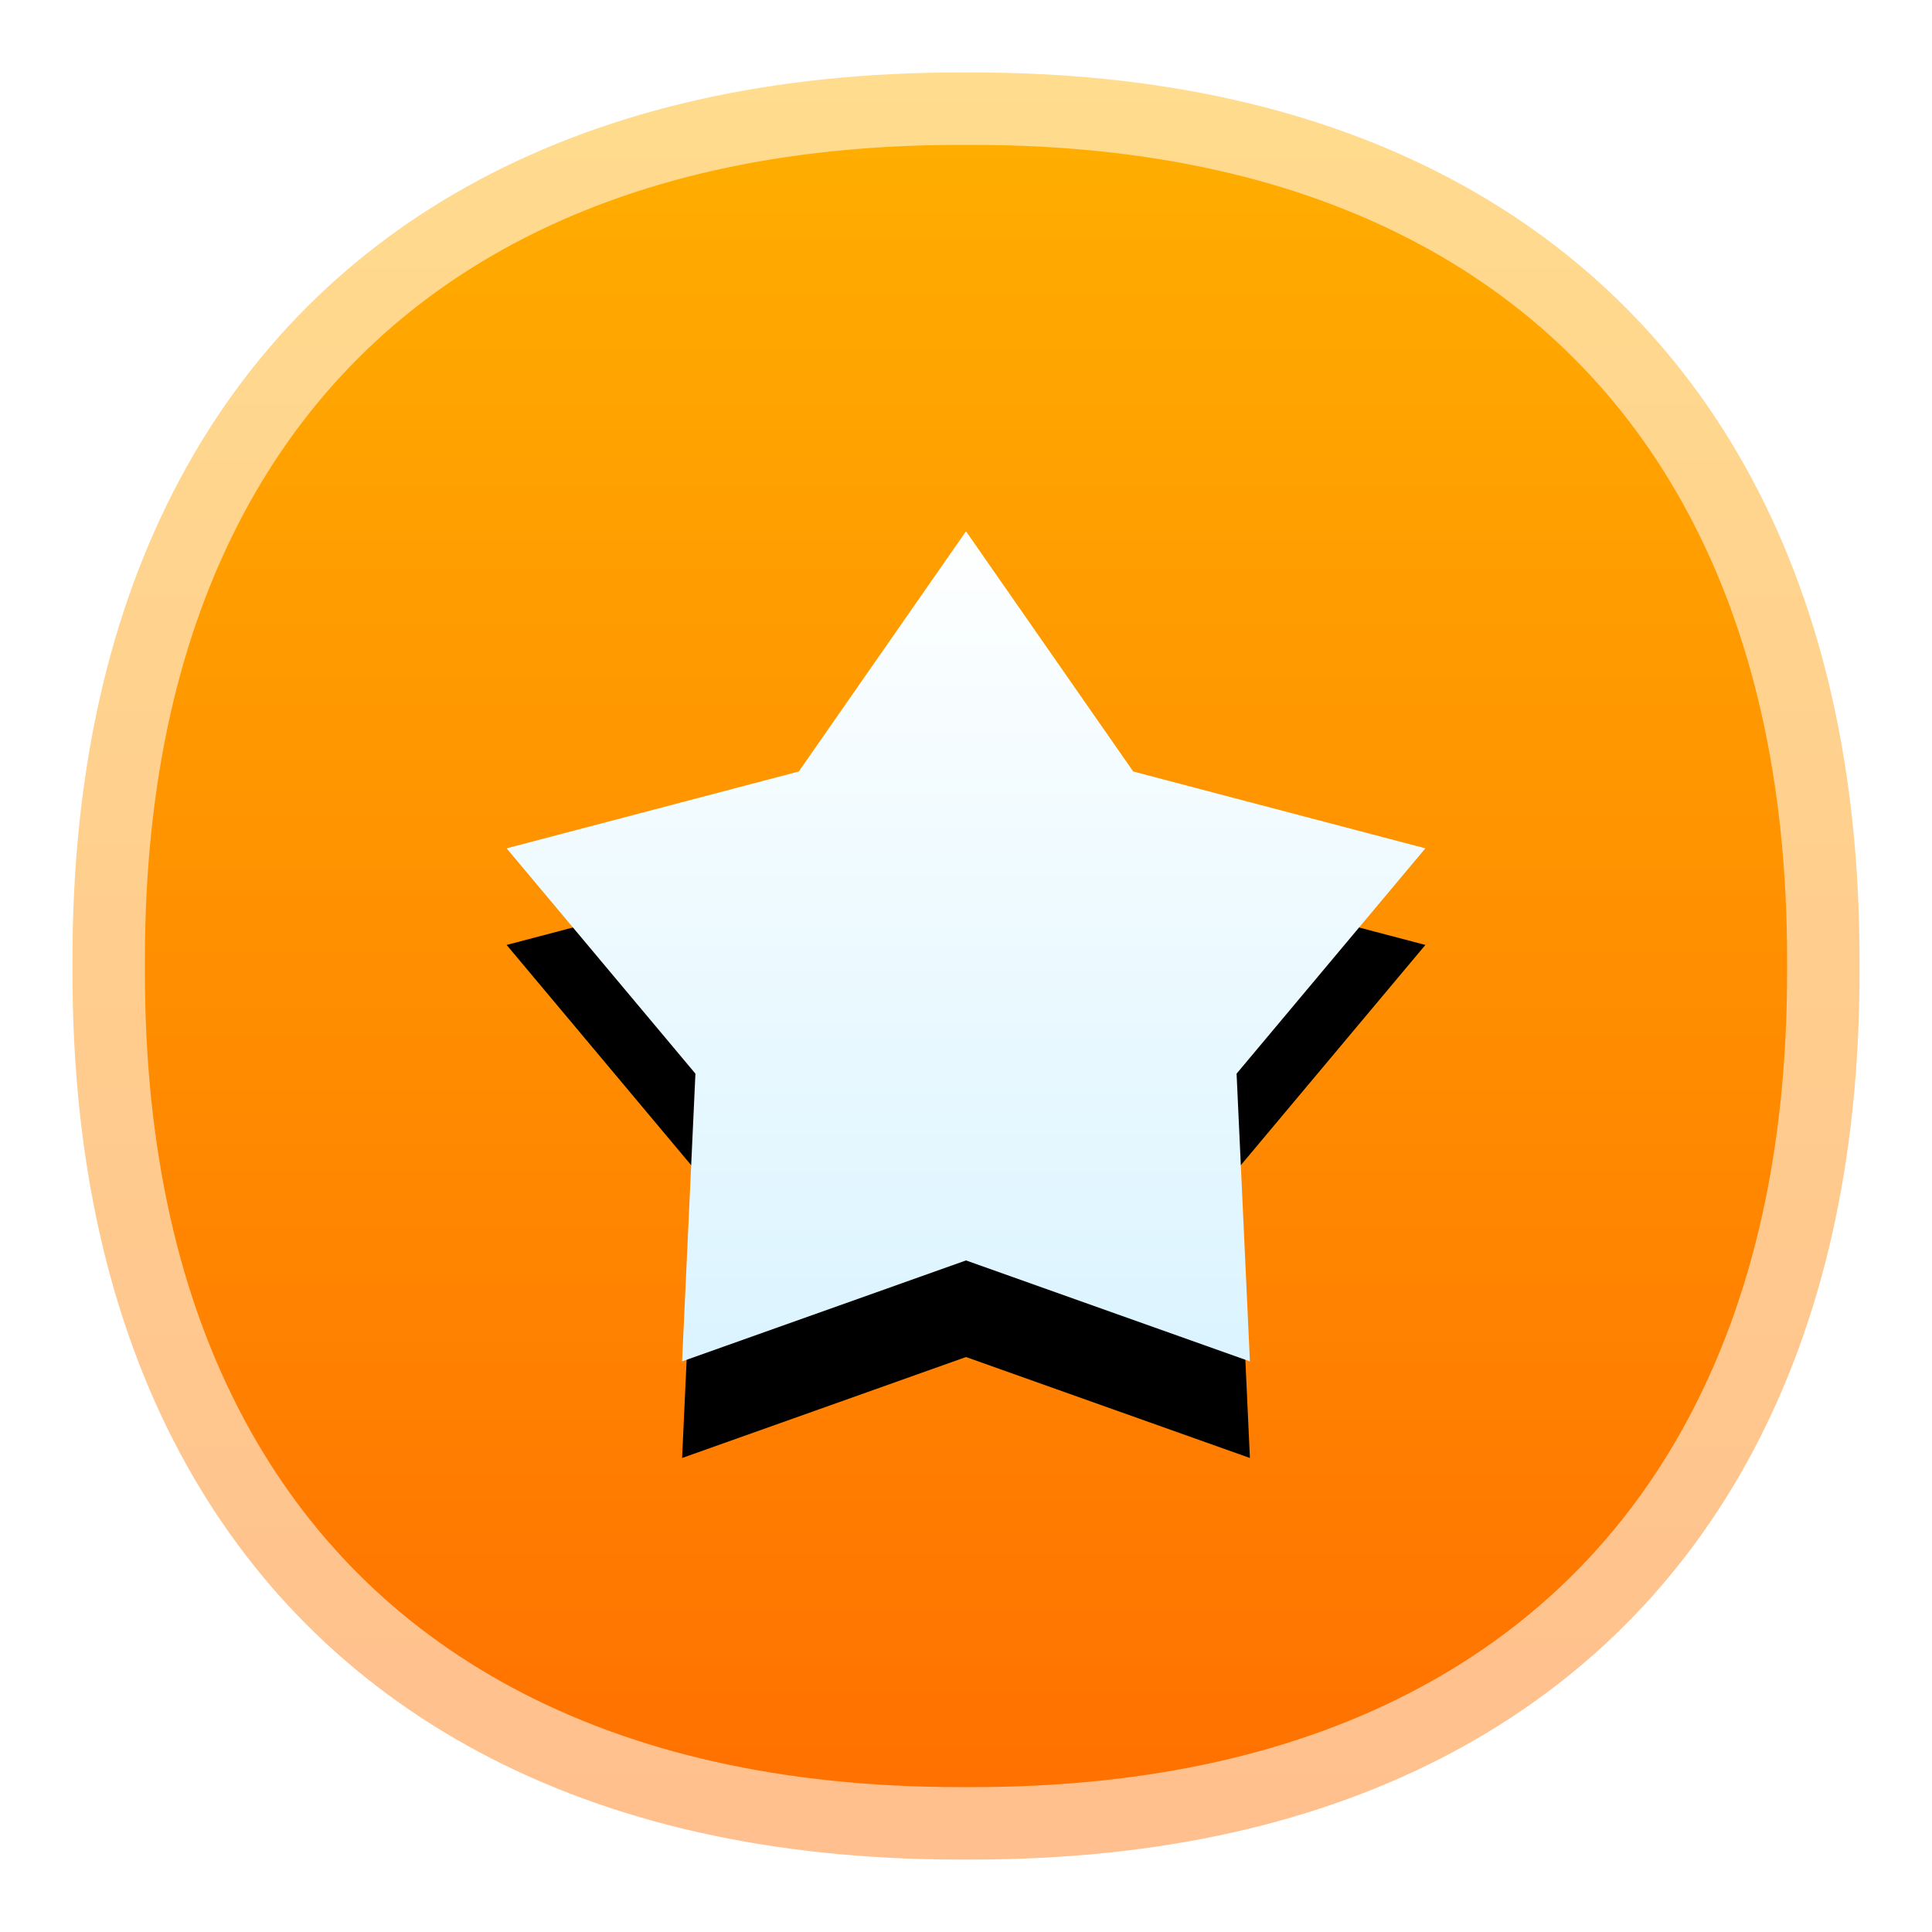 <svg xmlns="http://www.w3.org/2000/svg" xmlns:xlink="http://www.w3.org/1999/xlink" width="40" height="40" viewBox="0 0 40 40">
  <defs>
    <linearGradient id="additional-copy-a" x1="50%" x2="50%" y1="0%" y2="100%">
      <stop offset="0%" stop-color="#FFB000"/>
      <stop offset="100%" stop-color="#FF6E00"/>
    </linearGradient>
    <linearGradient id="additional-copy-d" x1="50%" x2="50%" y1="0%" y2="100%">
      <stop offset="0%" stop-color="#FEFFFF"/>
      <stop offset="100%" stop-color="#DBF4FF"/>
    </linearGradient>
    <polygon id="additional-copy-c" points="20 26.096 14.122 28.186 14.398 22.229 10.489 17.564 16.538 15.973 20 11 23.462 15.973 29.511 17.564 25.602 22.229 25.878 28.186"/>
    <filter id="additional-copy-b" width="135.1%" height="132.6%" x="-17.6%" y="-10.5%" filterUnits="objectBoundingBox">
      <feOffset dy="2" in="SourceAlpha" result="shadowOffsetOuter1"/>
      <feGaussianBlur in="shadowOffsetOuter1" result="shadowBlurOuter1" stdDeviation="1"/>
      <feColorMatrix in="shadowBlurOuter1" values="0 0 0 0 0.77   0 0 0 0 0.152   0 0 0 0 0  0 0 0 0.354 0"/>
    </filter>
  </defs>
  <g fill="none" fill-rule="evenodd">
    <path fill="url(#additional-copy-a)" fill-rule="nonzero" stroke="#FFF" stroke-opacity=".555" stroke-width="3" d="M19.877,1.5 C15.986,1.5 12.665,2.257 9.916,3.727 C7.244,5.156 5.156,7.244 3.727,9.916 C2.257,12.665 1.5,15.986 1.5,19.877 L1.5,20.123 C1.5,24.014 2.257,27.335 3.727,30.084 C5.156,32.756 7.244,34.844 9.916,36.273 C12.665,37.743 15.986,38.5 19.877,38.5 L20.123,38.5 C24.014,38.5 27.335,37.743 30.084,36.273 C32.756,34.844 34.844,32.756 36.273,30.084 C37.743,27.335 38.5,24.014 38.5,20.123 L38.5,19.877 C38.5,15.986 37.743,12.665 36.273,9.916 C34.844,7.244 32.756,5.156 30.084,3.727 C27.335,2.257 24.014,1.5 20.123,1.5 L19.877,1.5 Z"/>
    <use fill="#000" filter="url(#additional-copy-b)" xlink:href="#additional-copy-c"/>
    <use fill="url(#additional-copy-d)" xlink:href="#additional-copy-c"/>
  </g>
</svg>
